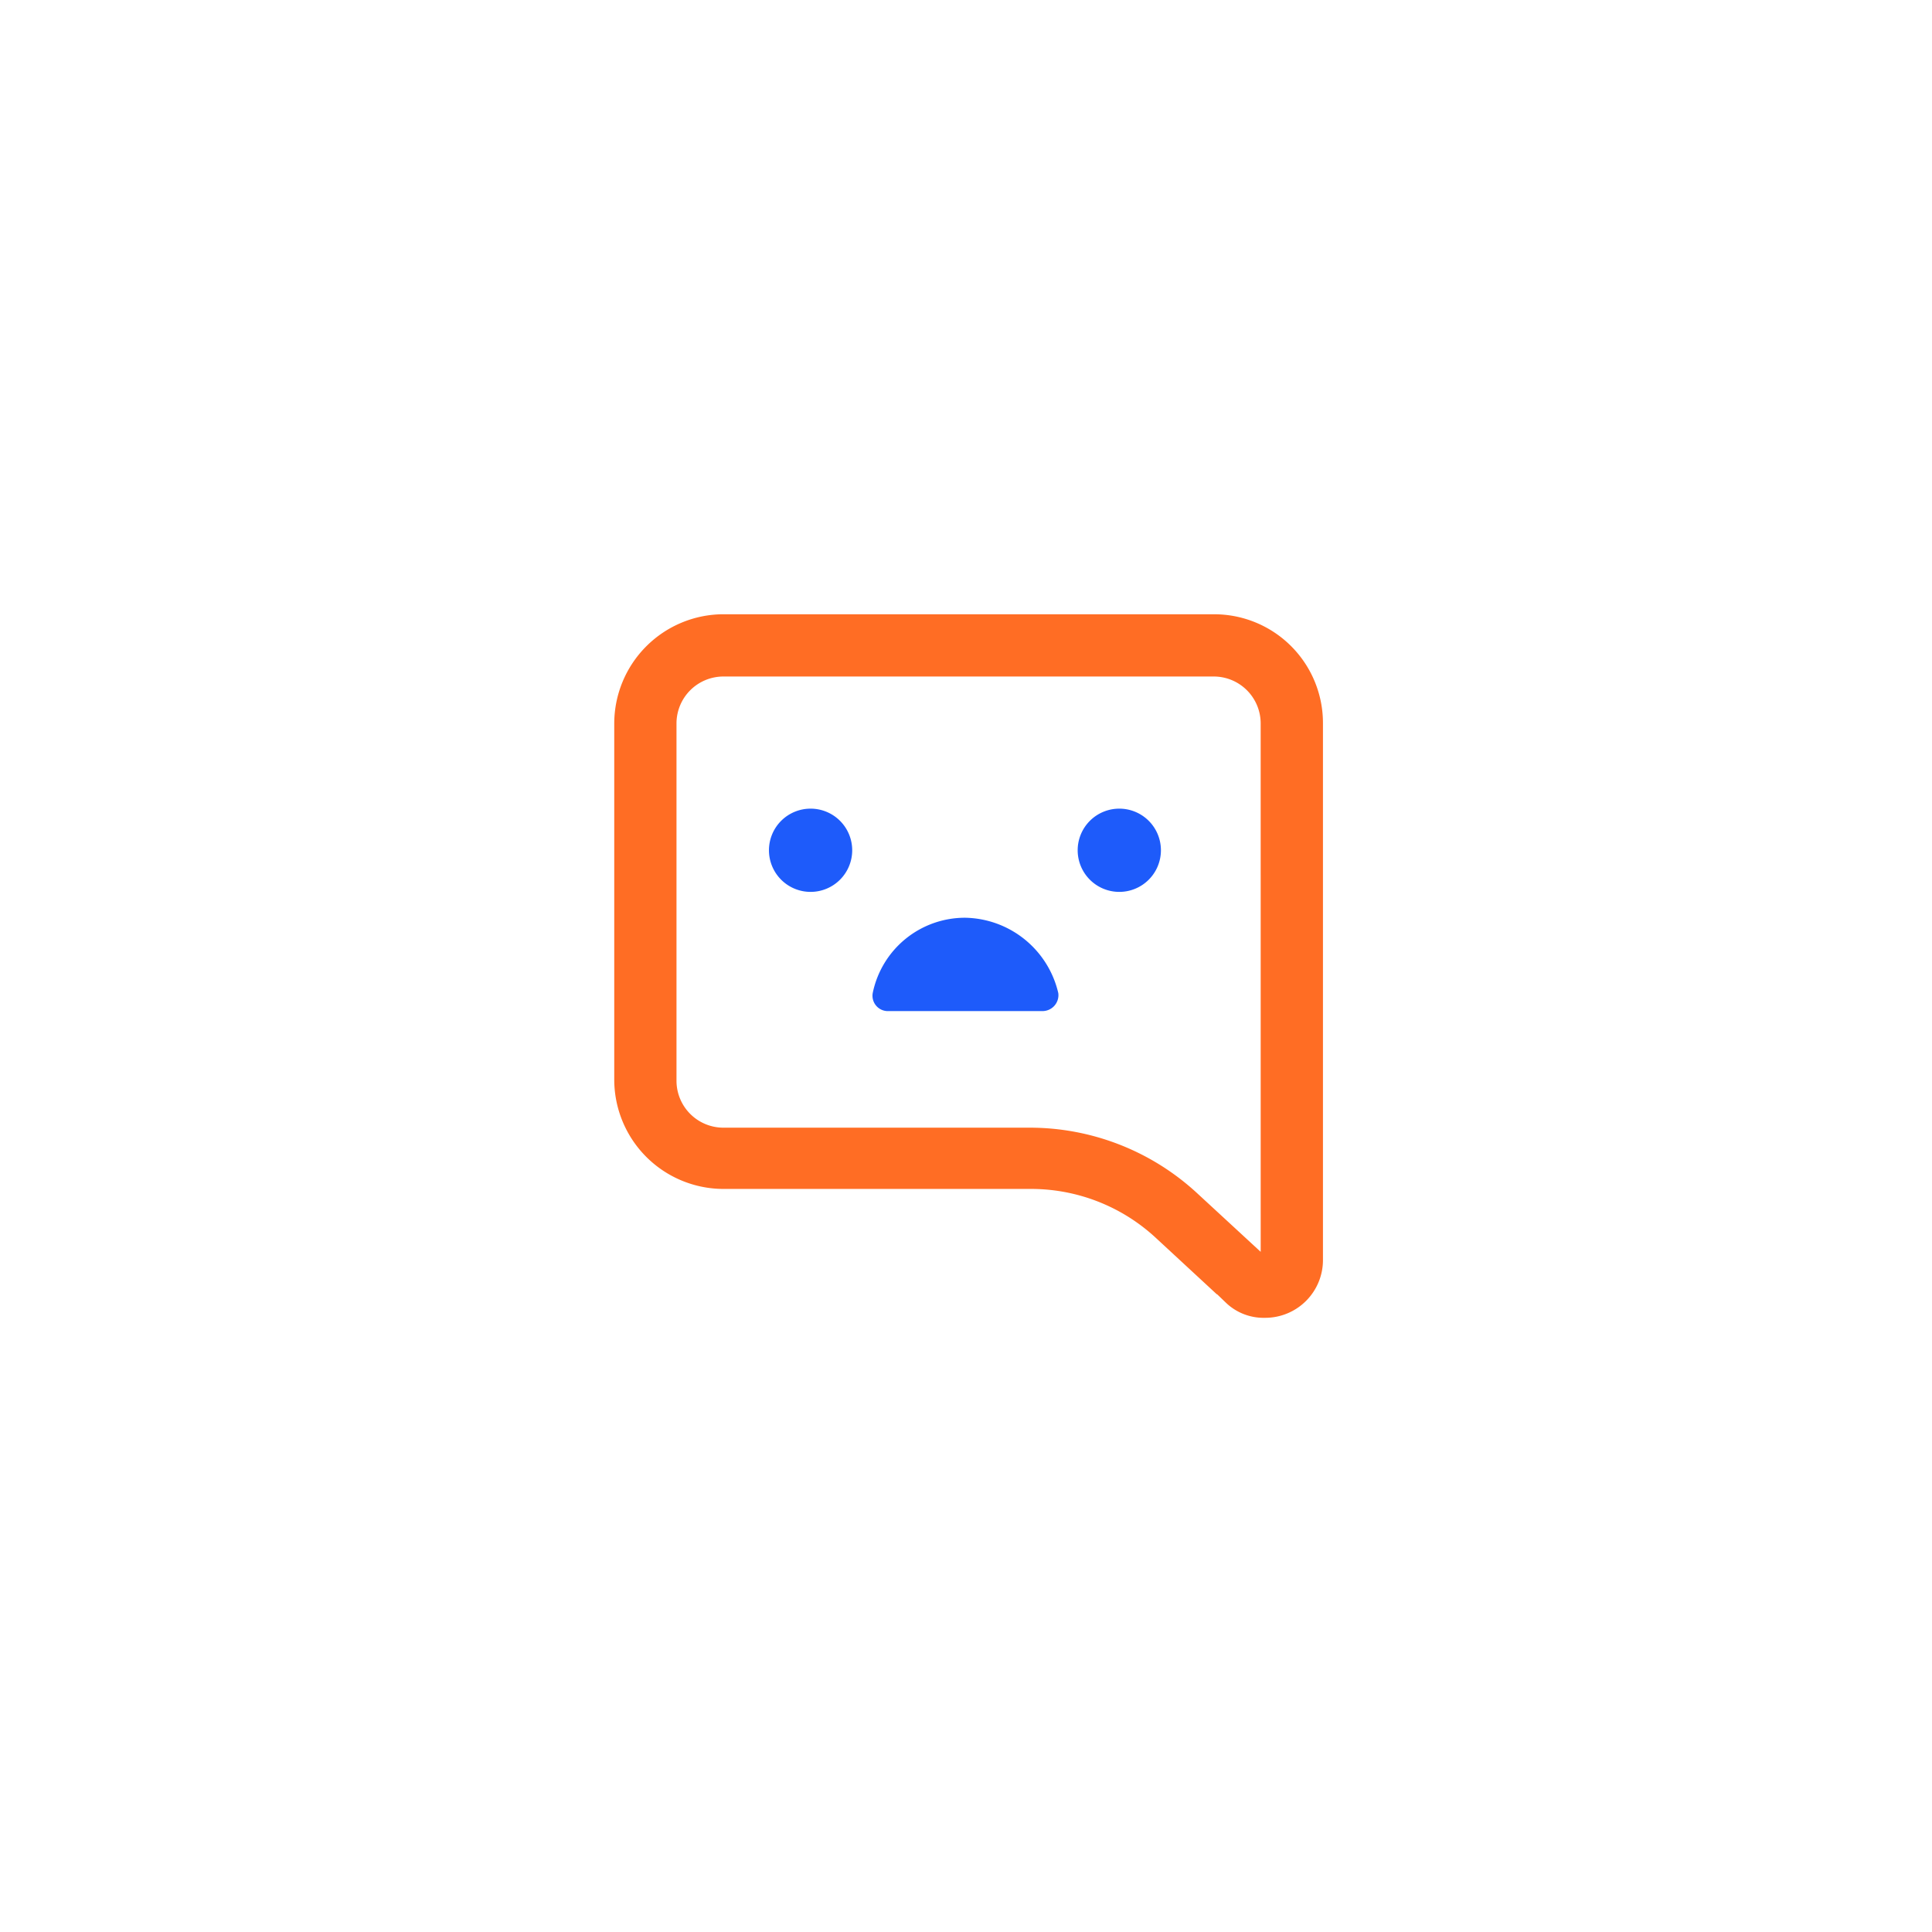 <svg xmlns="http://www.w3.org/2000/svg" xmlns:xlink="http://www.w3.org/1999/xlink" width="92" height="92" viewBox="0 0 92 92">
  <defs>
    <filter id="Rectangle_27510" x="0" y="0" width="92" height="92" filterUnits="userSpaceOnUse">
      <feOffset input="SourceAlpha"/>
      <feGaussianBlur stdDeviation="6" result="blur"/>
      <feFlood flood-color="#0c2464" flood-opacity="0.122"/>
      <feComposite operator="in" in2="blur"/>
      <feComposite in="SourceGraphic"/>
    </filter>
  </defs>
  <g id="Assign_cases" data-name="Assign cases" transform="translate(-260 -4587.682)">
    <g transform="matrix(1, 0, 0, 1, 260, 4587.68)" filter="url(#Rectangle_27510)">
      <rect id="Rectangle_27510-2" data-name="Rectangle 27510" width="56" height="56" rx="6" transform="translate(18 18)" fill="#fff"/>
    </g>
    <g id="Group_75529" data-name="Group 75529" transform="translate(131.082 4522.604)">
      <path id="Path_116692" data-name="Path 116692" d="M186.722,94.078h-23.36a5.46,5.46,0,0,0-5.444,5.444V116.5a5.46,5.46,0,0,0,5.444,5.444h14.6a8.488,8.488,0,0,1,5.84,2.277l3.316,3.068a2.839,2.839,0,0,0,2.029.792,3,3,0,0,0,3.019-3.019V99.523a5.429,5.429,0,0,0-5.444-5.444Zm1.979,30.041-2.574-2.375a11.992,11.992,0,0,0-8.216-3.217h-14.55a1.985,1.985,0,0,1-1.979-1.979V99.522a1.985,1.985,0,0,1,1.979-1.979h23.36a1.985,1.985,0,0,1,1.979,1.979Z" fill="#ff6d24" stroke="#fff" stroke-width="0.5"/>
      <path id="Path_116693" data-name="Path 116693" d="M309.976,260.96a4.484,4.484,0,0,0-4.392,3.588.731.731,0,0,0,.75.857h7.337a.759.759,0,0,0,.75-.857,4.634,4.634,0,0,0-4.445-3.588Z" transform="translate(-135.108 -152.18)" fill="#1e5bfa"/>
      <path id="Path_116694" data-name="Path 116694" d="M426.765,208.623a1.982,1.982,0,1,1-1.982-1.982,1.981,1.981,0,0,1,1.982,1.982" transform="translate(-242.565 -103.056)" fill="#1e5bfa"/>
      <path id="Path_116695" data-name="Path 116695" d="M243.085,208.623a1.982,1.982,0,1,1-1.982-1.982,1.981,1.981,0,0,1,1.982,1.982" transform="translate(-73.586 -103.056)" fill="#1e5bfa"/>
    </g>
  </g>
</svg>
